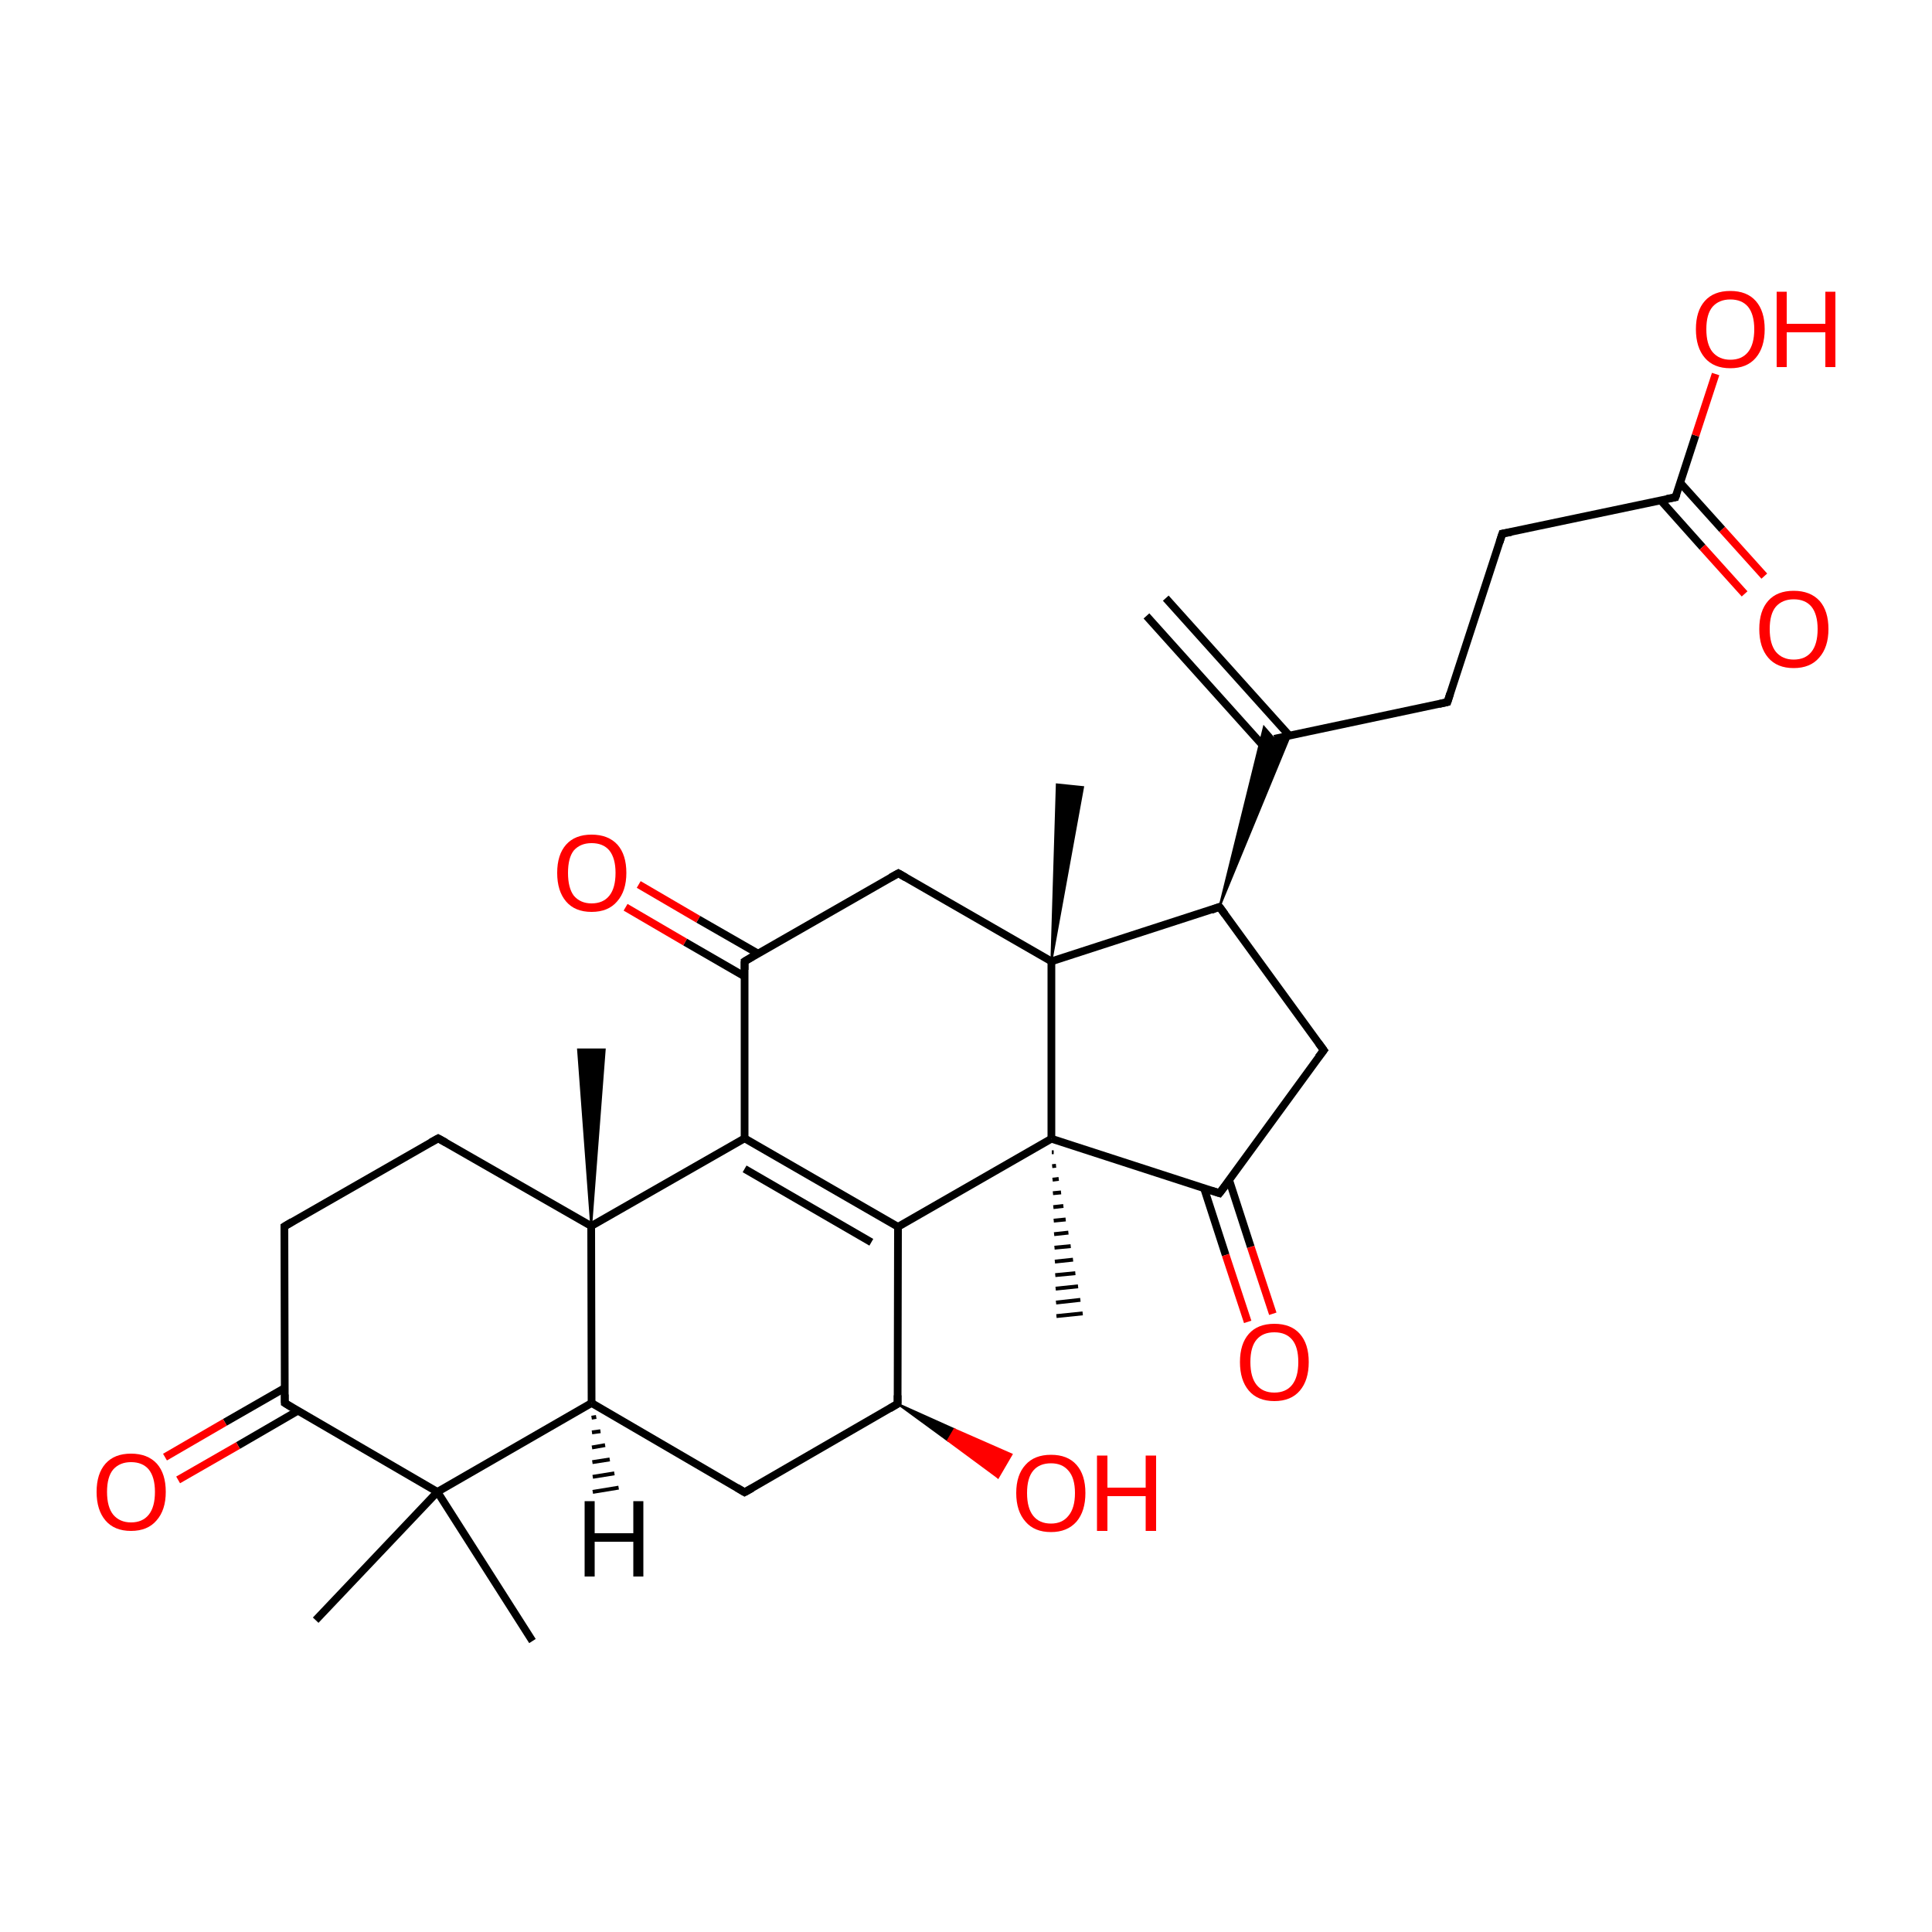 
<svg version='1.1' baseProfile='full'
              xmlns='http://www.w3.org/2000/svg'
                      xmlns:rdkit='http://www.rdkit.org/xml'
                      xmlns:xlink='http://www.w3.org/1999/xlink'
                  xml:space='preserve'
width='500px' height='500px' viewBox='0 0 500 500'>
<!-- END OF HEADER -->
<rect style='opacity:1.0;fill:#FFFFFF;stroke:none' width='500.0' height='500.0' x='0.0' y='0.0'> </rect>
<path class='bond-0 atom-1 atom-0' d='M 153.0,317.3 L 149.6,271.6 L 156.5,271.6 Z' style='fill:#000000;fill-rule:evenodd;fill-opacity:1;stroke:#000000;stroke-width:0.5px;stroke-linecap:butt;stroke-linejoin:miter;stroke-opacity:1;' />
<path class='bond-1 atom-1 atom-2' d='M 153.0,317.3 L 113.4,294.6' style='fill:none;fill-rule:evenodd;stroke:#000000;stroke-width:2.0px;stroke-linecap:butt;stroke-linejoin:miter;stroke-opacity:1' />
<path class='bond-2 atom-2 atom-3' d='M 113.4,294.6 L 73.6,317.4' style='fill:none;fill-rule:evenodd;stroke:#000000;stroke-width:2.0px;stroke-linecap:butt;stroke-linejoin:miter;stroke-opacity:1' />
<path class='bond-3 atom-3 atom-4' d='M 73.6,317.4 L 73.7,363.1' style='fill:none;fill-rule:evenodd;stroke:#000000;stroke-width:2.0px;stroke-linecap:butt;stroke-linejoin:miter;stroke-opacity:1' />
<path class='bond-4 atom-4 atom-5' d='M 73.7,359.2 L 58.2,368.1' style='fill:none;fill-rule:evenodd;stroke:#000000;stroke-width:2.0px;stroke-linecap:butt;stroke-linejoin:miter;stroke-opacity:1' />
<path class='bond-4 atom-4 atom-5' d='M 58.2,368.1 L 42.7,377.1' style='fill:none;fill-rule:evenodd;stroke:#FF0000;stroke-width:2.0px;stroke-linecap:butt;stroke-linejoin:miter;stroke-opacity:1' />
<path class='bond-4 atom-4 atom-5' d='M 77.1,365.1 L 61.6,374.1' style='fill:none;fill-rule:evenodd;stroke:#000000;stroke-width:2.0px;stroke-linecap:butt;stroke-linejoin:miter;stroke-opacity:1' />
<path class='bond-4 atom-4 atom-5' d='M 61.6,374.1 L 46.1,383.0' style='fill:none;fill-rule:evenodd;stroke:#FF0000;stroke-width:2.0px;stroke-linecap:butt;stroke-linejoin:miter;stroke-opacity:1' />
<path class='bond-5 atom-4 atom-6' d='M 73.7,363.1 L 113.2,386.1' style='fill:none;fill-rule:evenodd;stroke:#000000;stroke-width:2.0px;stroke-linecap:butt;stroke-linejoin:miter;stroke-opacity:1' />
<path class='bond-6 atom-6 atom-7' d='M 113.2,386.1 L 153.1,363.1' style='fill:none;fill-rule:evenodd;stroke:#000000;stroke-width:2.0px;stroke-linecap:butt;stroke-linejoin:miter;stroke-opacity:1' />
<path class='bond-7 atom-7 atom-8' d='M 153.1,363.1 L 192.7,386.2' style='fill:none;fill-rule:evenodd;stroke:#000000;stroke-width:2.0px;stroke-linecap:butt;stroke-linejoin:miter;stroke-opacity:1' />
<path class='bond-8 atom-8 atom-9' d='M 192.7,386.2 L 232.3,363.3' style='fill:none;fill-rule:evenodd;stroke:#000000;stroke-width:2.0px;stroke-linecap:butt;stroke-linejoin:miter;stroke-opacity:1' />
<path class='bond-9 atom-9 atom-10' d='M 232.3,363.3 L 232.4,317.5' style='fill:none;fill-rule:evenodd;stroke:#000000;stroke-width:2.0px;stroke-linecap:butt;stroke-linejoin:miter;stroke-opacity:1' />
<path class='bond-10 atom-10 atom-11' d='M 232.4,317.5 L 192.7,294.6' style='fill:none;fill-rule:evenodd;stroke:#000000;stroke-width:2.0px;stroke-linecap:butt;stroke-linejoin:miter;stroke-opacity:1' />
<path class='bond-10 atom-10 atom-11' d='M 225.5,321.5 L 192.7,302.5' style='fill:none;fill-rule:evenodd;stroke:#000000;stroke-width:2.0px;stroke-linecap:butt;stroke-linejoin:miter;stroke-opacity:1' />
<path class='bond-11 atom-11 atom-12' d='M 192.7,294.6 L 192.7,248.8' style='fill:none;fill-rule:evenodd;stroke:#000000;stroke-width:2.0px;stroke-linecap:butt;stroke-linejoin:miter;stroke-opacity:1' />
<path class='bond-12 atom-12 atom-13' d='M 196.2,246.8 L 180.7,237.9' style='fill:none;fill-rule:evenodd;stroke:#000000;stroke-width:2.0px;stroke-linecap:butt;stroke-linejoin:miter;stroke-opacity:1' />
<path class='bond-12 atom-12 atom-13' d='M 180.7,237.9 L 165.3,228.9' style='fill:none;fill-rule:evenodd;stroke:#FF0000;stroke-width:2.0px;stroke-linecap:butt;stroke-linejoin:miter;stroke-opacity:1' />
<path class='bond-12 atom-12 atom-13' d='M 192.7,252.7 L 177.3,243.8' style='fill:none;fill-rule:evenodd;stroke:#000000;stroke-width:2.0px;stroke-linecap:butt;stroke-linejoin:miter;stroke-opacity:1' />
<path class='bond-12 atom-12 atom-13' d='M 177.3,243.8 L 161.9,234.8' style='fill:none;fill-rule:evenodd;stroke:#FF0000;stroke-width:2.0px;stroke-linecap:butt;stroke-linejoin:miter;stroke-opacity:1' />
<path class='bond-13 atom-12 atom-14' d='M 192.7,248.8 L 232.5,226.0' style='fill:none;fill-rule:evenodd;stroke:#000000;stroke-width:2.0px;stroke-linecap:butt;stroke-linejoin:miter;stroke-opacity:1' />
<path class='bond-14 atom-14 atom-15' d='M 232.5,226.0 L 272.1,248.8' style='fill:none;fill-rule:evenodd;stroke:#000000;stroke-width:2.0px;stroke-linecap:butt;stroke-linejoin:miter;stroke-opacity:1' />
<path class='bond-15 atom-15 atom-16' d='M 272.1,248.8 L 272.1,294.7' style='fill:none;fill-rule:evenodd;stroke:#000000;stroke-width:2.0px;stroke-linecap:butt;stroke-linejoin:miter;stroke-opacity:1' />
<path class='bond-16 atom-16 atom-17' d='M 272.1,294.7 L 315.6,308.8' style='fill:none;fill-rule:evenodd;stroke:#000000;stroke-width:2.0px;stroke-linecap:butt;stroke-linejoin:miter;stroke-opacity:1' />
<path class='bond-17 atom-17 atom-18' d='M 311.6,307.5 L 317.2,324.8' style='fill:none;fill-rule:evenodd;stroke:#000000;stroke-width:2.0px;stroke-linecap:butt;stroke-linejoin:miter;stroke-opacity:1' />
<path class='bond-17 atom-17 atom-18' d='M 317.2,324.8 L 322.9,342.1' style='fill:none;fill-rule:evenodd;stroke:#FF0000;stroke-width:2.0px;stroke-linecap:butt;stroke-linejoin:miter;stroke-opacity:1' />
<path class='bond-17 atom-17 atom-18' d='M 318.1,305.4 L 323.7,322.7' style='fill:none;fill-rule:evenodd;stroke:#000000;stroke-width:2.0px;stroke-linecap:butt;stroke-linejoin:miter;stroke-opacity:1' />
<path class='bond-17 atom-17 atom-18' d='M 323.7,322.7 L 329.4,340.0' style='fill:none;fill-rule:evenodd;stroke:#FF0000;stroke-width:2.0px;stroke-linecap:butt;stroke-linejoin:miter;stroke-opacity:1' />
<path class='bond-18 atom-17 atom-19' d='M 315.6,308.8 L 342.6,271.8' style='fill:none;fill-rule:evenodd;stroke:#000000;stroke-width:2.0px;stroke-linecap:butt;stroke-linejoin:miter;stroke-opacity:1' />
<path class='bond-19 atom-19 atom-20' d='M 342.6,271.8 L 315.6,234.7' style='fill:none;fill-rule:evenodd;stroke:#000000;stroke-width:2.0px;stroke-linecap:butt;stroke-linejoin:miter;stroke-opacity:1' />
<path class='bond-20 atom-20 atom-21' d='M 315.6,234.7 L 327.1,188.1 L 329.8,191.2 Z' style='fill:#000000;fill-rule:evenodd;fill-opacity:1;stroke:#000000;stroke-width:0.5px;stroke-linecap:butt;stroke-linejoin:miter;stroke-opacity:1;' />
<path class='bond-20 atom-20 atom-21' d='M 315.6,234.7 L 329.8,191.2 L 333.9,190.3 Z' style='fill:#000000;fill-rule:evenodd;fill-opacity:1;stroke:#000000;stroke-width:0.5px;stroke-linecap:butt;stroke-linejoin:miter;stroke-opacity:1;' />
<path class='bond-21 atom-21 atom-22' d='M 333.7,190.4 L 301.7,154.8' style='fill:none;fill-rule:evenodd;stroke:#000000;stroke-width:2.0px;stroke-linecap:butt;stroke-linejoin:miter;stroke-opacity:1' />
<path class='bond-21 atom-21 atom-22' d='M 328.6,194.9 L 296.7,159.4' style='fill:none;fill-rule:evenodd;stroke:#000000;stroke-width:2.0px;stroke-linecap:butt;stroke-linejoin:miter;stroke-opacity:1' />
<path class='bond-22 atom-21 atom-23' d='M 329.8,191.2 L 374.6,181.7' style='fill:none;fill-rule:evenodd;stroke:#000000;stroke-width:2.0px;stroke-linecap:butt;stroke-linejoin:miter;stroke-opacity:1' />
<path class='bond-23 atom-23 atom-24' d='M 374.6,181.7 L 388.8,138.1' style='fill:none;fill-rule:evenodd;stroke:#000000;stroke-width:2.0px;stroke-linecap:butt;stroke-linejoin:miter;stroke-opacity:1' />
<path class='bond-24 atom-24 atom-25' d='M 388.8,138.1 L 433.6,128.7' style='fill:none;fill-rule:evenodd;stroke:#000000;stroke-width:2.0px;stroke-linecap:butt;stroke-linejoin:miter;stroke-opacity:1' />
<path class='bond-25 atom-25 atom-26' d='M 429.8,129.5 L 440.6,141.6' style='fill:none;fill-rule:evenodd;stroke:#000000;stroke-width:2.0px;stroke-linecap:butt;stroke-linejoin:miter;stroke-opacity:1' />
<path class='bond-25 atom-25 atom-26' d='M 440.6,141.6 L 451.5,153.7' style='fill:none;fill-rule:evenodd;stroke:#FF0000;stroke-width:2.0px;stroke-linecap:butt;stroke-linejoin:miter;stroke-opacity:1' />
<path class='bond-25 atom-25 atom-26' d='M 434.8,124.9 L 445.7,137.0' style='fill:none;fill-rule:evenodd;stroke:#000000;stroke-width:2.0px;stroke-linecap:butt;stroke-linejoin:miter;stroke-opacity:1' />
<path class='bond-25 atom-25 atom-26' d='M 445.7,137.0 L 456.6,149.1' style='fill:none;fill-rule:evenodd;stroke:#FF0000;stroke-width:2.0px;stroke-linecap:butt;stroke-linejoin:miter;stroke-opacity:1' />
<path class='bond-26 atom-25 atom-27' d='M 433.6,128.7 L 438.8,112.7' style='fill:none;fill-rule:evenodd;stroke:#000000;stroke-width:2.0px;stroke-linecap:butt;stroke-linejoin:miter;stroke-opacity:1' />
<path class='bond-26 atom-25 atom-27' d='M 438.8,112.7 L 444.0,96.8' style='fill:none;fill-rule:evenodd;stroke:#FF0000;stroke-width:2.0px;stroke-linecap:butt;stroke-linejoin:miter;stroke-opacity:1' />
<path class='bond-27 atom-16 atom-28' d='M 272.7,298.2 L 272.2,298.2' style='fill:none;fill-rule:evenodd;stroke:#000000;stroke-width:1.0px;stroke-linecap:butt;stroke-linejoin:miter;stroke-opacity:1' />
<path class='bond-27 atom-16 atom-28' d='M 273.3,301.7 L 272.3,301.8' style='fill:none;fill-rule:evenodd;stroke:#000000;stroke-width:1.0px;stroke-linecap:butt;stroke-linejoin:miter;stroke-opacity:1' />
<path class='bond-27 atom-16 atom-28' d='M 274.0,305.1 L 272.4,305.3' style='fill:none;fill-rule:evenodd;stroke:#000000;stroke-width:1.0px;stroke-linecap:butt;stroke-linejoin:miter;stroke-opacity:1' />
<path class='bond-27 atom-16 atom-28' d='M 274.6,308.6 L 272.5,308.8' style='fill:none;fill-rule:evenodd;stroke:#000000;stroke-width:1.0px;stroke-linecap:butt;stroke-linejoin:miter;stroke-opacity:1' />
<path class='bond-27 atom-16 atom-28' d='M 275.2,312.1 L 272.6,312.4' style='fill:none;fill-rule:evenodd;stroke:#000000;stroke-width:1.0px;stroke-linecap:butt;stroke-linejoin:miter;stroke-opacity:1' />
<path class='bond-27 atom-16 atom-28' d='M 275.8,315.6 L 272.7,315.9' style='fill:none;fill-rule:evenodd;stroke:#000000;stroke-width:1.0px;stroke-linecap:butt;stroke-linejoin:miter;stroke-opacity:1' />
<path class='bond-27 atom-16 atom-28' d='M 276.5,319.0 L 272.8,319.4' style='fill:none;fill-rule:evenodd;stroke:#000000;stroke-width:1.0px;stroke-linecap:butt;stroke-linejoin:miter;stroke-opacity:1' />
<path class='bond-27 atom-16 atom-28' d='M 277.1,322.5 L 272.9,322.9' style='fill:none;fill-rule:evenodd;stroke:#000000;stroke-width:1.0px;stroke-linecap:butt;stroke-linejoin:miter;stroke-opacity:1' />
<path class='bond-27 atom-16 atom-28' d='M 277.7,326.0 L 273.0,326.5' style='fill:none;fill-rule:evenodd;stroke:#000000;stroke-width:1.0px;stroke-linecap:butt;stroke-linejoin:miter;stroke-opacity:1' />
<path class='bond-27 atom-16 atom-28' d='M 278.3,329.5 L 273.1,330.0' style='fill:none;fill-rule:evenodd;stroke:#000000;stroke-width:1.0px;stroke-linecap:butt;stroke-linejoin:miter;stroke-opacity:1' />
<path class='bond-27 atom-16 atom-28' d='M 279.0,332.9 L 273.2,333.5' style='fill:none;fill-rule:evenodd;stroke:#000000;stroke-width:1.0px;stroke-linecap:butt;stroke-linejoin:miter;stroke-opacity:1' />
<path class='bond-27 atom-16 atom-28' d='M 279.6,336.4 L 273.3,337.1' style='fill:none;fill-rule:evenodd;stroke:#000000;stroke-width:1.0px;stroke-linecap:butt;stroke-linejoin:miter;stroke-opacity:1' />
<path class='bond-27 atom-16 atom-28' d='M 280.2,339.9 L 273.4,340.6' style='fill:none;fill-rule:evenodd;stroke:#000000;stroke-width:1.0px;stroke-linecap:butt;stroke-linejoin:miter;stroke-opacity:1' />
<path class='bond-28 atom-15 atom-29' d='M 272.1,248.8 L 273.5,203.0 L 280.3,203.7 Z' style='fill:#000000;fill-rule:evenodd;fill-opacity:1;stroke:#000000;stroke-width:0.5px;stroke-linecap:butt;stroke-linejoin:miter;stroke-opacity:1;' />
<path class='bond-29 atom-9 atom-30' d='M 232.3,363.3 L 247.0,369.9 L 245.3,372.8 Z' style='fill:#000000;fill-rule:evenodd;fill-opacity:1;stroke:#000000;stroke-width:0.5px;stroke-linecap:butt;stroke-linejoin:miter;stroke-opacity:1;' />
<path class='bond-29 atom-9 atom-30' d='M 247.0,369.9 L 258.3,382.4 L 261.8,376.4 Z' style='fill:#FF0000;fill-rule:evenodd;fill-opacity:1;stroke:#FF0000;stroke-width:0.5px;stroke-linecap:butt;stroke-linejoin:miter;stroke-opacity:1;' />
<path class='bond-29 atom-9 atom-30' d='M 247.0,369.9 L 245.3,372.8 L 258.3,382.4 Z' style='fill:#FF0000;fill-rule:evenodd;fill-opacity:1;stroke:#FF0000;stroke-width:0.5px;stroke-linecap:butt;stroke-linejoin:miter;stroke-opacity:1;' />
<path class='bond-30 atom-6 atom-31' d='M 113.2,386.1 L 81.7,419.3' style='fill:none;fill-rule:evenodd;stroke:#000000;stroke-width:2.0px;stroke-linecap:butt;stroke-linejoin:miter;stroke-opacity:1' />
<path class='bond-31 atom-6 atom-32' d='M 113.2,386.1 L 137.8,424.7' style='fill:none;fill-rule:evenodd;stroke:#000000;stroke-width:2.0px;stroke-linecap:butt;stroke-linejoin:miter;stroke-opacity:1' />
<path class='bond-32 atom-7 atom-1' d='M 153.1,363.1 L 153.0,317.3' style='fill:none;fill-rule:evenodd;stroke:#000000;stroke-width:2.0px;stroke-linecap:butt;stroke-linejoin:miter;stroke-opacity:1' />
<path class='bond-33 atom-11 atom-1' d='M 192.7,294.6 L 153.0,317.3' style='fill:none;fill-rule:evenodd;stroke:#000000;stroke-width:2.0px;stroke-linecap:butt;stroke-linejoin:miter;stroke-opacity:1' />
<path class='bond-34 atom-16 atom-10' d='M 272.1,294.7 L 232.4,317.5' style='fill:none;fill-rule:evenodd;stroke:#000000;stroke-width:2.0px;stroke-linecap:butt;stroke-linejoin:miter;stroke-opacity:1' />
<path class='bond-35 atom-20 atom-15' d='M 315.6,234.7 L 272.1,248.8' style='fill:none;fill-rule:evenodd;stroke:#000000;stroke-width:2.0px;stroke-linecap:butt;stroke-linejoin:miter;stroke-opacity:1' />
<path class='bond-36 atom-7 atom-33' d='M 154.3,366.7 L 153.1,366.9' style='fill:none;fill-rule:evenodd;stroke:#000000;stroke-width:1.0px;stroke-linecap:butt;stroke-linejoin:miter;stroke-opacity:1' />
<path class='bond-36 atom-7 atom-33' d='M 155.4,370.4 L 153.2,370.7' style='fill:none;fill-rule:evenodd;stroke:#000000;stroke-width:1.0px;stroke-linecap:butt;stroke-linejoin:miter;stroke-opacity:1' />
<path class='bond-36 atom-7 atom-33' d='M 156.6,374.0 L 153.2,374.6' style='fill:none;fill-rule:evenodd;stroke:#000000;stroke-width:1.0px;stroke-linecap:butt;stroke-linejoin:miter;stroke-opacity:1' />
<path class='bond-36 atom-7 atom-33' d='M 157.8,377.7 L 153.3,378.4' style='fill:none;fill-rule:evenodd;stroke:#000000;stroke-width:1.0px;stroke-linecap:butt;stroke-linejoin:miter;stroke-opacity:1' />
<path class='bond-36 atom-7 atom-33' d='M 159.0,381.3 L 153.4,382.2' style='fill:none;fill-rule:evenodd;stroke:#000000;stroke-width:1.0px;stroke-linecap:butt;stroke-linejoin:miter;stroke-opacity:1' />
<path class='bond-36 atom-7 atom-33' d='M 160.1,385.0 L 153.4,386.1' style='fill:none;fill-rule:evenodd;stroke:#000000;stroke-width:1.0px;stroke-linecap:butt;stroke-linejoin:miter;stroke-opacity:1' />
<path d='M 115.4,295.7 L 113.4,294.6 L 111.4,295.7' style='fill:none;stroke:#000000;stroke-width:2.0px;stroke-linecap:butt;stroke-linejoin:miter;stroke-opacity:1;' />
<path d='M 75.6,316.2 L 73.6,317.4 L 73.6,319.7' style='fill:none;stroke:#000000;stroke-width:2.0px;stroke-linecap:butt;stroke-linejoin:miter;stroke-opacity:1;' />
<path d='M 73.7,360.9 L 73.7,363.1 L 75.6,364.3' style='fill:none;stroke:#000000;stroke-width:2.0px;stroke-linecap:butt;stroke-linejoin:miter;stroke-opacity:1;' />
<path d='M 190.7,385.0 L 192.7,386.2 L 194.7,385.1' style='fill:none;stroke:#000000;stroke-width:2.0px;stroke-linecap:butt;stroke-linejoin:miter;stroke-opacity:1;' />
<path d='M 230.3,364.5 L 232.3,363.3 L 232.3,361.1' style='fill:none;stroke:#000000;stroke-width:2.0px;stroke-linecap:butt;stroke-linejoin:miter;stroke-opacity:1;' />
<path d='M 192.7,251.0 L 192.7,248.8 L 194.7,247.6' style='fill:none;stroke:#000000;stroke-width:2.0px;stroke-linecap:butt;stroke-linejoin:miter;stroke-opacity:1;' />
<path d='M 230.5,227.1 L 232.5,226.0 L 234.4,227.1' style='fill:none;stroke:#000000;stroke-width:2.0px;stroke-linecap:butt;stroke-linejoin:miter;stroke-opacity:1;' />
<path d='M 313.4,308.1 L 315.6,308.8 L 317.0,307.0' style='fill:none;stroke:#000000;stroke-width:2.0px;stroke-linecap:butt;stroke-linejoin:miter;stroke-opacity:1;' />
<path d='M 341.2,273.6 L 342.6,271.8 L 341.2,269.9' style='fill:none;stroke:#000000;stroke-width:2.0px;stroke-linecap:butt;stroke-linejoin:miter;stroke-opacity:1;' />
<path d='M 317.0,236.6 L 315.6,234.7 L 313.5,235.5' style='fill:none;stroke:#000000;stroke-width:2.0px;stroke-linecap:butt;stroke-linejoin:miter;stroke-opacity:1;' />
<path d='M 372.4,182.2 L 374.6,181.7 L 375.3,179.5' style='fill:none;stroke:#000000;stroke-width:2.0px;stroke-linecap:butt;stroke-linejoin:miter;stroke-opacity:1;' />
<path d='M 388.1,140.3 L 388.8,138.1 L 391.1,137.7' style='fill:none;stroke:#000000;stroke-width:2.0px;stroke-linecap:butt;stroke-linejoin:miter;stroke-opacity:1;' />
<path d='M 431.4,129.1 L 433.6,128.7 L 433.9,127.9' style='fill:none;stroke:#000000;stroke-width:2.0px;stroke-linecap:butt;stroke-linejoin:miter;stroke-opacity:1;' />
<path class='atom-5' d='M 25.0 386.1
Q 25.0 381.4, 27.3 378.8
Q 29.6 376.2, 33.9 376.2
Q 38.2 376.2, 40.6 378.8
Q 42.9 381.4, 42.9 386.1
Q 42.9 390.8, 40.5 393.5
Q 38.2 396.2, 33.9 396.2
Q 29.6 396.2, 27.3 393.5
Q 25.0 390.8, 25.0 386.1
M 33.9 394.0
Q 36.9 394.0, 38.5 392.0
Q 40.1 390.0, 40.1 386.1
Q 40.1 382.3, 38.5 380.3
Q 36.9 378.4, 33.9 378.4
Q 31.0 378.4, 29.3 380.3
Q 27.7 382.2, 27.7 386.1
Q 27.7 390.0, 29.3 392.0
Q 31.0 394.0, 33.9 394.0
' fill='#FF0000'/>
<path class='atom-13' d='M 144.2 225.9
Q 144.2 221.2, 146.5 218.6
Q 148.8 216.0, 153.1 216.0
Q 157.4 216.0, 159.8 218.6
Q 162.1 221.2, 162.1 225.9
Q 162.1 230.6, 159.7 233.3
Q 157.4 236.0, 153.1 236.0
Q 148.8 236.0, 146.5 233.3
Q 144.2 230.6, 144.2 225.9
M 153.1 233.8
Q 156.1 233.8, 157.7 231.8
Q 159.3 229.8, 159.3 225.9
Q 159.3 222.1, 157.7 220.1
Q 156.1 218.2, 153.1 218.2
Q 150.2 218.2, 148.5 220.1
Q 147.0 222.0, 147.0 225.9
Q 147.0 229.8, 148.5 231.8
Q 150.2 233.8, 153.1 233.8
' fill='#FF0000'/>
<path class='atom-18' d='M 320.9 352.5
Q 320.9 347.8, 323.2 345.2
Q 325.5 342.6, 329.8 342.6
Q 334.1 342.6, 336.4 345.2
Q 338.7 347.8, 338.7 352.5
Q 338.7 357.2, 336.4 359.9
Q 334.1 362.6, 329.8 362.6
Q 325.5 362.6, 323.2 359.9
Q 320.9 357.2, 320.9 352.5
M 329.8 360.4
Q 332.8 360.4, 334.4 358.4
Q 336.0 356.4, 336.0 352.5
Q 336.0 348.6, 334.4 346.7
Q 332.8 344.8, 329.8 344.8
Q 326.8 344.8, 325.2 346.7
Q 323.6 348.6, 323.6 352.5
Q 323.6 356.4, 325.2 358.4
Q 326.8 360.4, 329.8 360.4
' fill='#FF0000'/>
<path class='atom-26' d='M 455.3 162.8
Q 455.3 158.1, 457.6 155.5
Q 459.9 152.9, 464.2 152.9
Q 468.5 152.9, 470.9 155.5
Q 473.2 158.1, 473.2 162.8
Q 473.2 167.5, 470.8 170.2
Q 468.5 172.9, 464.2 172.9
Q 459.9 172.9, 457.6 170.2
Q 455.3 167.5, 455.3 162.8
M 464.2 170.7
Q 467.2 170.7, 468.8 168.7
Q 470.4 166.7, 470.4 162.8
Q 470.4 159.0, 468.8 157.0
Q 467.2 155.1, 464.2 155.1
Q 461.3 155.1, 459.6 157.0
Q 458.0 158.9, 458.0 162.8
Q 458.0 166.7, 459.6 168.7
Q 461.3 170.7, 464.2 170.7
' fill='#FF0000'/>
<path class='atom-27' d='M 438.9 85.2
Q 438.9 80.5, 441.2 77.9
Q 443.5 75.3, 447.8 75.3
Q 452.1 75.3, 454.4 77.9
Q 456.7 80.5, 456.7 85.2
Q 456.7 89.9, 454.4 92.6
Q 452.1 95.3, 447.8 95.3
Q 443.5 95.3, 441.2 92.6
Q 438.9 89.9, 438.9 85.2
M 447.8 93.1
Q 450.8 93.1, 452.4 91.1
Q 454.0 89.1, 454.0 85.2
Q 454.0 81.4, 452.4 79.4
Q 450.8 77.5, 447.8 77.5
Q 444.9 77.5, 443.2 79.4
Q 441.6 81.3, 441.6 85.2
Q 441.6 89.1, 443.2 91.1
Q 444.9 93.1, 447.8 93.1
' fill='#FF0000'/>
<path class='atom-27' d='M 459.8 75.5
L 462.4 75.5
L 462.4 83.8
L 472.4 83.8
L 472.4 75.5
L 475.0 75.5
L 475.0 95.0
L 472.4 95.0
L 472.4 86.0
L 462.4 86.0
L 462.4 95.0
L 459.8 95.0
L 459.8 75.5
' fill='#FF0000'/>
<path class='atom-30' d='M 263.0 386.4
Q 263.0 381.7, 265.4 379.1
Q 267.7 376.5, 272.0 376.5
Q 276.3 376.5, 278.6 379.1
Q 280.9 381.7, 280.9 386.4
Q 280.9 391.1, 278.6 393.8
Q 276.2 396.5, 272.0 396.5
Q 267.7 396.5, 265.4 393.8
Q 263.0 391.1, 263.0 386.4
M 272.0 394.3
Q 274.9 394.3, 276.5 392.3
Q 278.2 390.3, 278.2 386.4
Q 278.2 382.5, 276.5 380.6
Q 274.9 378.7, 272.0 378.7
Q 269.0 378.7, 267.4 380.6
Q 265.8 382.5, 265.8 386.4
Q 265.8 390.3, 267.4 392.3
Q 269.0 394.3, 272.0 394.3
' fill='#FF0000'/>
<path class='atom-30' d='M 283.9 376.7
L 286.6 376.7
L 286.6 385.0
L 296.5 385.0
L 296.5 376.7
L 299.2 376.7
L 299.2 396.2
L 296.5 396.2
L 296.5 387.2
L 286.6 387.2
L 286.6 396.2
L 283.9 396.2
L 283.9 376.7
' fill='#FF0000'/>
<path class='atom-33' d='M 151.3 388.5
L 153.9 388.5
L 153.9 396.8
L 163.9 396.8
L 163.9 388.5
L 166.5 388.5
L 166.5 408.0
L 163.9 408.0
L 163.9 399.0
L 153.9 399.0
L 153.9 408.0
L 151.3 408.0
L 151.3 388.5
' fill='#000000'/>
</svg>
